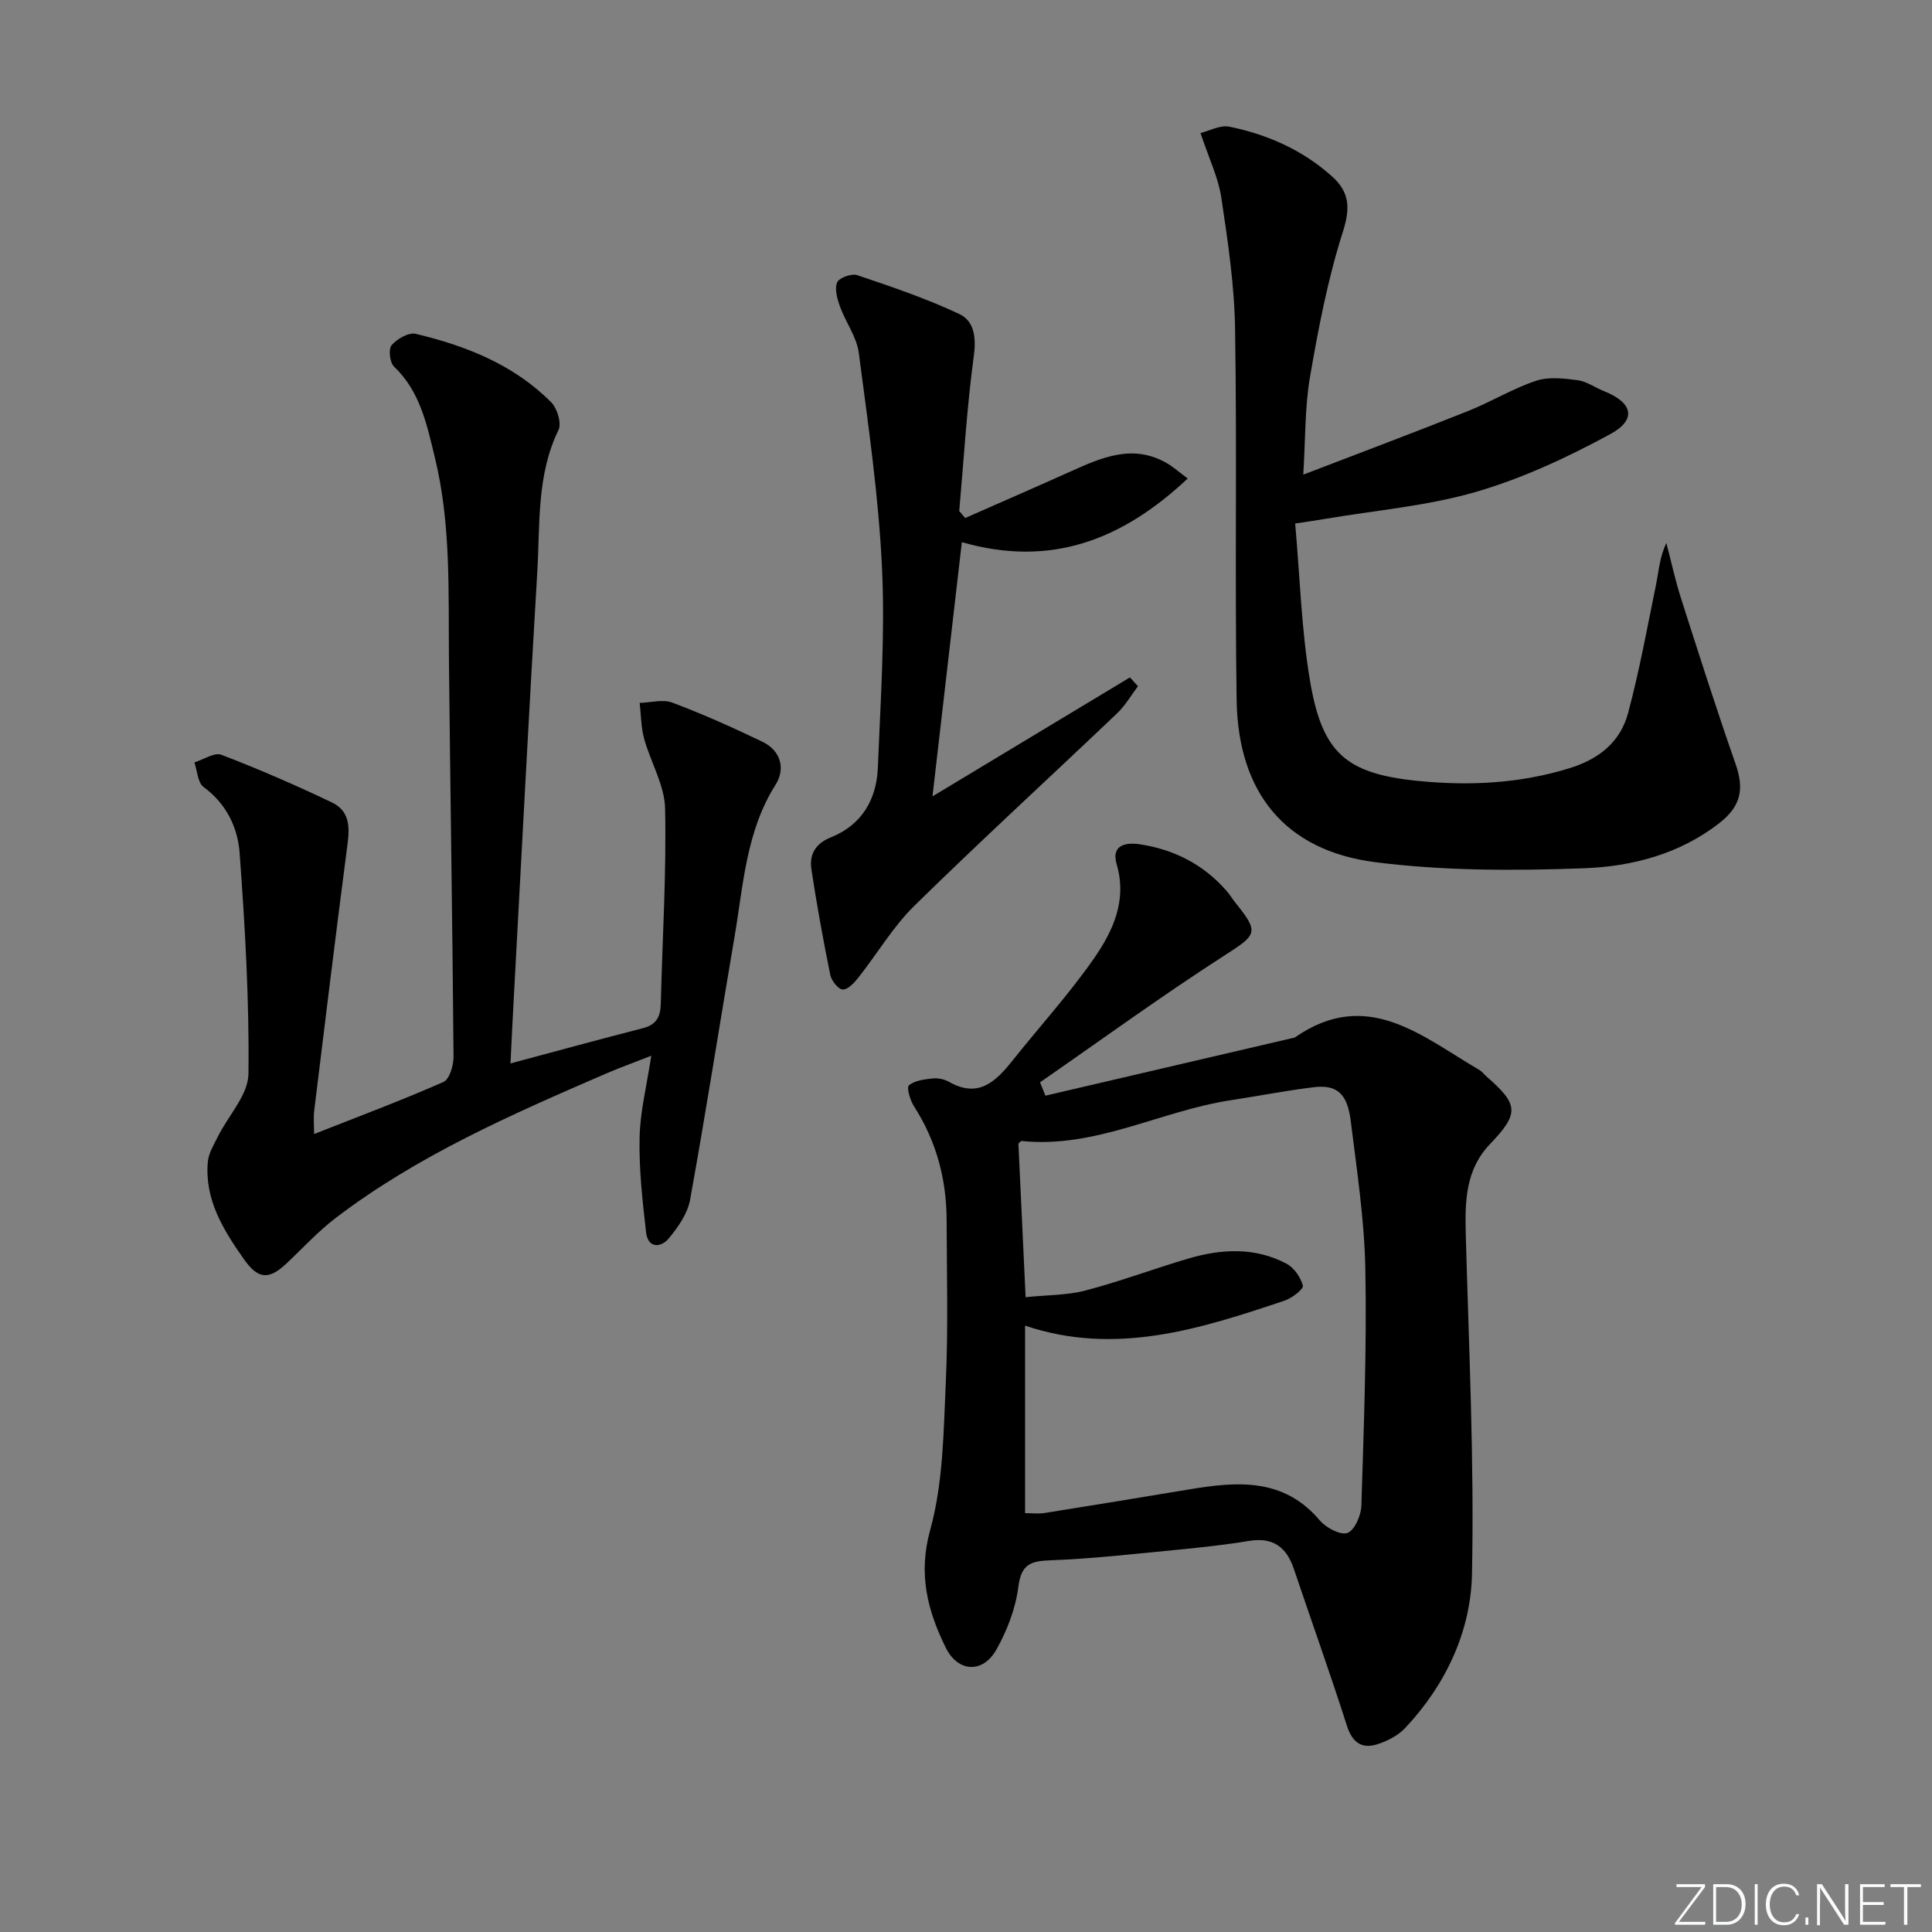 <svg enable-background="new 0 0 400 400" viewBox="0 0 400 400" xmlns="http://www.w3.org/2000/svg"><rect x="0" y="0" width="400" height="400" fill="#808080" stroke="none"/><g fill="#fafbfc"><path d="m346.9 398 5.4-7.3h-5.2v-.6h5.9v.6l-5.4 7.2h5.5l-.1.6h-6.2v-.5z"/><path d="m354.7 390.1h2.8c2.3 0 3.9 1.6 3.9 4.1s-1.6 4.3-3.9 4.3h-2.8zm.6 7.8h2c2.2 0 3.3-1.6 3.3-3.6 0-1.8-1-3.6-3.3-3.6h-2z"/><path d="m363.9 390.1v8.4h-.6v-8.4z"/><path d="m372.5 396.3c-.4 1.3-1.4 2.3-3.2 2.3-2.4 0-3.7-1.9-3.7-4.3 0-2.3 1.2-4.3 3.7-4.3 1.8 0 2.9 1 3.2 2.4h-.6c-.4-1.1-1.1-1.8-2.5-1.8-2.1 0-3 1.9-3 3.7s.9 3.7 3 3.7c1.4 0 2.1-.7 2.5-1.7z"/><path d="m373.8 398.5v-1.5h.6v1.5z"/><path d="m376.2 398.5v-8.4h1c1.3 2 4.4 6.7 4.9 7.6-.1-1.2-.1-2.4-.1-3.8v-3.8h.7v8.4h-.9c-1.2-1.9-4.4-6.8-5-7.7.1 1.1 0 2.3 0 3.9v3.9h-.6z"/><path d="m390 394.4h-4.3v3.5h4.7l-.1.6h-5.2v-8.4h5.1v.6h-4.5v3.1h4.3z"/><path d="m394.2 390.7h-2.8v-.6h6.3v.6h-2.8v7.8h-.7z"/></g><path d="m216.44 226.85c17.07-3.98 34.13-7.96 51.2-11.94.16-.04.35-.05.48-.14 14.96-10.38 26.28-.17 38.18 6.76.56.33.97.91 1.47 1.35 6.7 5.82 6.77 7.67.71 14-5.06 5.28-5.19 11.84-5.01 18.64.64 23.45 1.77 46.91 1.29 70.34-.24 11.89-5.41 22.93-13.8 31.87-1.49 1.59-3.72 2.75-5.83 3.41-3.18.99-5.14-.35-6.25-3.8-3.48-10.88-7.34-21.65-10.99-32.48-1.53-4.56-4.33-6.65-9.3-5.83-4.91.81-9.87 1.35-14.83 1.83-8.73.84-17.45 1.85-26.2 2.18-4.14.15-6.12.77-6.72 5.49-.57 4.48-2.32 9.04-4.55 13.01-2.81 4.97-7.97 4.72-10.5-.44-3.75-7.65-5.74-15.18-3.2-24.36 2.7-9.76 2.76-20.33 3.23-30.58.51-11.14.2-22.32.17-33.48-.02-8.49-2.11-16.4-6.75-23.62-.8-1.25-1.59-3.89-1.06-4.34 1.19-1.02 3.19-1.25 4.9-1.44 1.1-.12 2.42.15 3.39.7 6.09 3.47 9.69-.04 13.15-4.39 5.6-7.03 11.68-13.71 16.8-21.05 3.97-5.7 6.99-12.05 4.77-19.62-1.18-4.03 1.94-4.54 4.77-4.12 7.13 1.06 13.26 4.2 18.04 9.71.65.75 1.16 1.62 1.79 2.4 5.02 6.23 4.42 6.6-2.4 10.99-12.94 8.33-25.4 17.41-38.06 26.18.37.9.74 1.84 1.11 2.77zm-4.1 41.72c4.53-.47 8.6-.39 12.39-1.38 7.19-1.89 14.18-4.52 21.31-6.62 6.86-2.02 13.81-2.39 20.33 1.07 1.56.83 2.92 2.82 3.38 4.54.18.67-2.21 2.56-3.71 3.07-17.5 5.89-35.07 11.53-53.81 5.21v38.82c1.51 0 2.81.17 4.05-.03 9.99-1.59 19.98-3.23 29.96-4.89 9.9-1.64 19.52-2.46 27.02 6.44 1.29 1.52 4.33 3.12 5.73 2.57 1.51-.59 2.81-3.64 2.87-5.67.5-16.3 1.13-32.61.82-48.91-.19-10.26-1.76-20.52-3.03-30.74-.7-5.68-2.9-7.54-7.7-6.95-5.74.7-11.42 1.82-17.14 2.69-14.54 2.21-27.99 10.02-43.27 8.44-.23-.02-.5.39-.69.55.5 10.47.98 20.88 1.49 31.79z" fill="#010000"/><path d="m105.69 220.17c9.57-2.56 18.5-5.01 27.47-7.31 2.8-.72 3.59-2.44 3.65-5.07.33-13.47 1.18-26.95.89-40.4-.1-4.84-3-9.58-4.34-14.45-.65-2.37-.63-4.93-.92-7.41 2.26-.06 4.77-.8 6.73-.07 6.35 2.39 12.57 5.17 18.68 8.11 3.82 1.84 4.81 5.6 2.72 8.9-6.12 9.69-6.66 20.74-8.49 31.47-3.1 18.14-5.92 36.33-9.2 54.43-.52 2.89-2.5 5.74-4.46 8.07-1.62 1.93-4.27 2.01-4.65-1.26-.75-6.52-1.49-13.1-1.35-19.64.11-5.39 1.48-10.76 2.42-16.96-3.54 1.39-6.58 2.49-9.53 3.76-19.4 8.4-38.78 16.87-55.75 29.78-3.68 2.8-6.86 6.28-10.25 9.47-3.69 3.47-5.9 3.25-8.82-.9-4.25-6.05-8.13-12.28-7.47-20.08.15-1.83 1.26-3.62 2.11-5.33 2.16-4.34 6.25-8.6 6.31-12.93.18-15.25-.71-30.54-1.83-45.77-.39-5.25-2.74-10.18-7.46-13.64-1.22-.89-1.3-3.35-1.9-5.09 1.88-.58 4.14-2.13 5.59-1.58 7.74 2.97 15.36 6.28 22.84 9.85 4.3 2.05 3.61 6.08 3.09 10.05-2.34 17.92-4.52 35.86-6.72 53.79-.17 1.43-.02 2.89-.02 4.83 9.32-3.68 18.16-6.98 26.78-10.78 1.26-.55 2.11-3.45 2.09-5.26-.22-27.31-.67-54.61-.95-81.91-.14-14.13.47-28.3-2.94-42.21-1.64-6.73-3.01-13.57-8.43-18.73-.88-.83-1.19-3.63-.5-4.44 1.13-1.3 3.53-2.69 4.99-2.34 10.44 2.48 20.33 6.39 28.06 14.18 1.24 1.25 2.17 4.33 1.5 5.72-4.56 9.39-3.8 19.49-4.39 29.36-1.76 29.38-3.26 58.77-4.86 88.16-.24 4.29-.44 8.58-.69 13.63z" fill="#010000"/><path d="m248.55 27.54c1.82-.44 4.07-1.7 5.99-1.31 7.9 1.62 15.17 4.83 21.26 10.31 3.66 3.29 3.78 6.59 2.21 11.51-3.1 9.72-5.04 19.86-6.78 29.94-1.09 6.32-.94 12.86-1.4 20.28 11.94-4.59 23.09-8.77 34.14-13.18 4.76-1.9 9.2-4.63 14.04-6.25 2.6-.87 5.76-.5 8.59-.13 1.89.25 3.64 1.53 5.48 2.27 5.95 2.36 6.87 5.88 1.31 8.9-8.83 4.79-18.13 9.14-27.74 11.94-10.1 2.94-20.8 3.83-31.23 5.6-1.74.3-3.48.54-6.27.97.99 11.07 1.28 21.89 3.06 32.47 2.5 14.94 7.34 19.29 22.18 20.8 10.6 1.08 21.2.6 31.59-2.62 6.13-1.9 10.5-5.45 12.1-11.42 2.35-8.78 3.98-17.75 5.8-26.67.56-2.74.72-5.57 2.12-8.54.99 3.8 1.82 7.64 3.01 11.38 3.67 11.49 7.34 22.98 11.32 34.37 1.81 5.18 1.14 8.74-3.33 12.23-8.21 6.42-18.05 8.99-27.94 9.37-14.41.54-29.03.56-43.29-1.25-18.71-2.38-28.45-14.41-28.74-33.59-.38-25.59.09-51.2-.32-76.8-.14-9.09-1.5-18.19-2.85-27.21-.63-4.17-2.56-8.11-4.31-13.37z" fill="#010000"/><path d="m235.6 142.08c-1.42 1.88-2.62 4-4.31 5.6-13.98 13.31-28.22 26.35-41.99 39.86-4.43 4.35-7.67 9.91-11.56 14.83-.86 1.08-2.16 2.52-3.24 2.5-.9-.01-2.34-1.79-2.59-2.98-1.48-7.28-2.82-14.6-3.92-21.95-.45-3.03.83-5.3 4.04-6.58 6.4-2.56 9.46-7.84 9.72-14.44.55-13.78 1.51-27.62.86-41.36-.7-14.88-2.87-29.71-4.81-44.51-.43-3.3-2.72-6.33-3.89-9.58-.57-1.59-1.16-3.64-.59-5 .4-.96 3.01-1.9 4.17-1.5 7.14 2.41 14.32 4.84 21.12 8.04 3.06 1.43 3.53 4.79 3.01 8.65-1.44 10.66-2.07 21.43-3.02 32.15.41.48.82.96 1.23 1.44 7.28-3.21 14.57-6.38 21.83-9.64 6.43-2.89 12.85-5.75 19.85-1.76 1.37.78 2.57 1.87 4.39 3.22-13.59 12.77-28.38 18.45-46.76 13.18-2 17.34-3.98 34.43-6.08 52.63 14.06-8.47 27.47-16.55 40.88-24.63.55.6 1.11 1.21 1.66 1.83z" fill="#010000"/></svg>